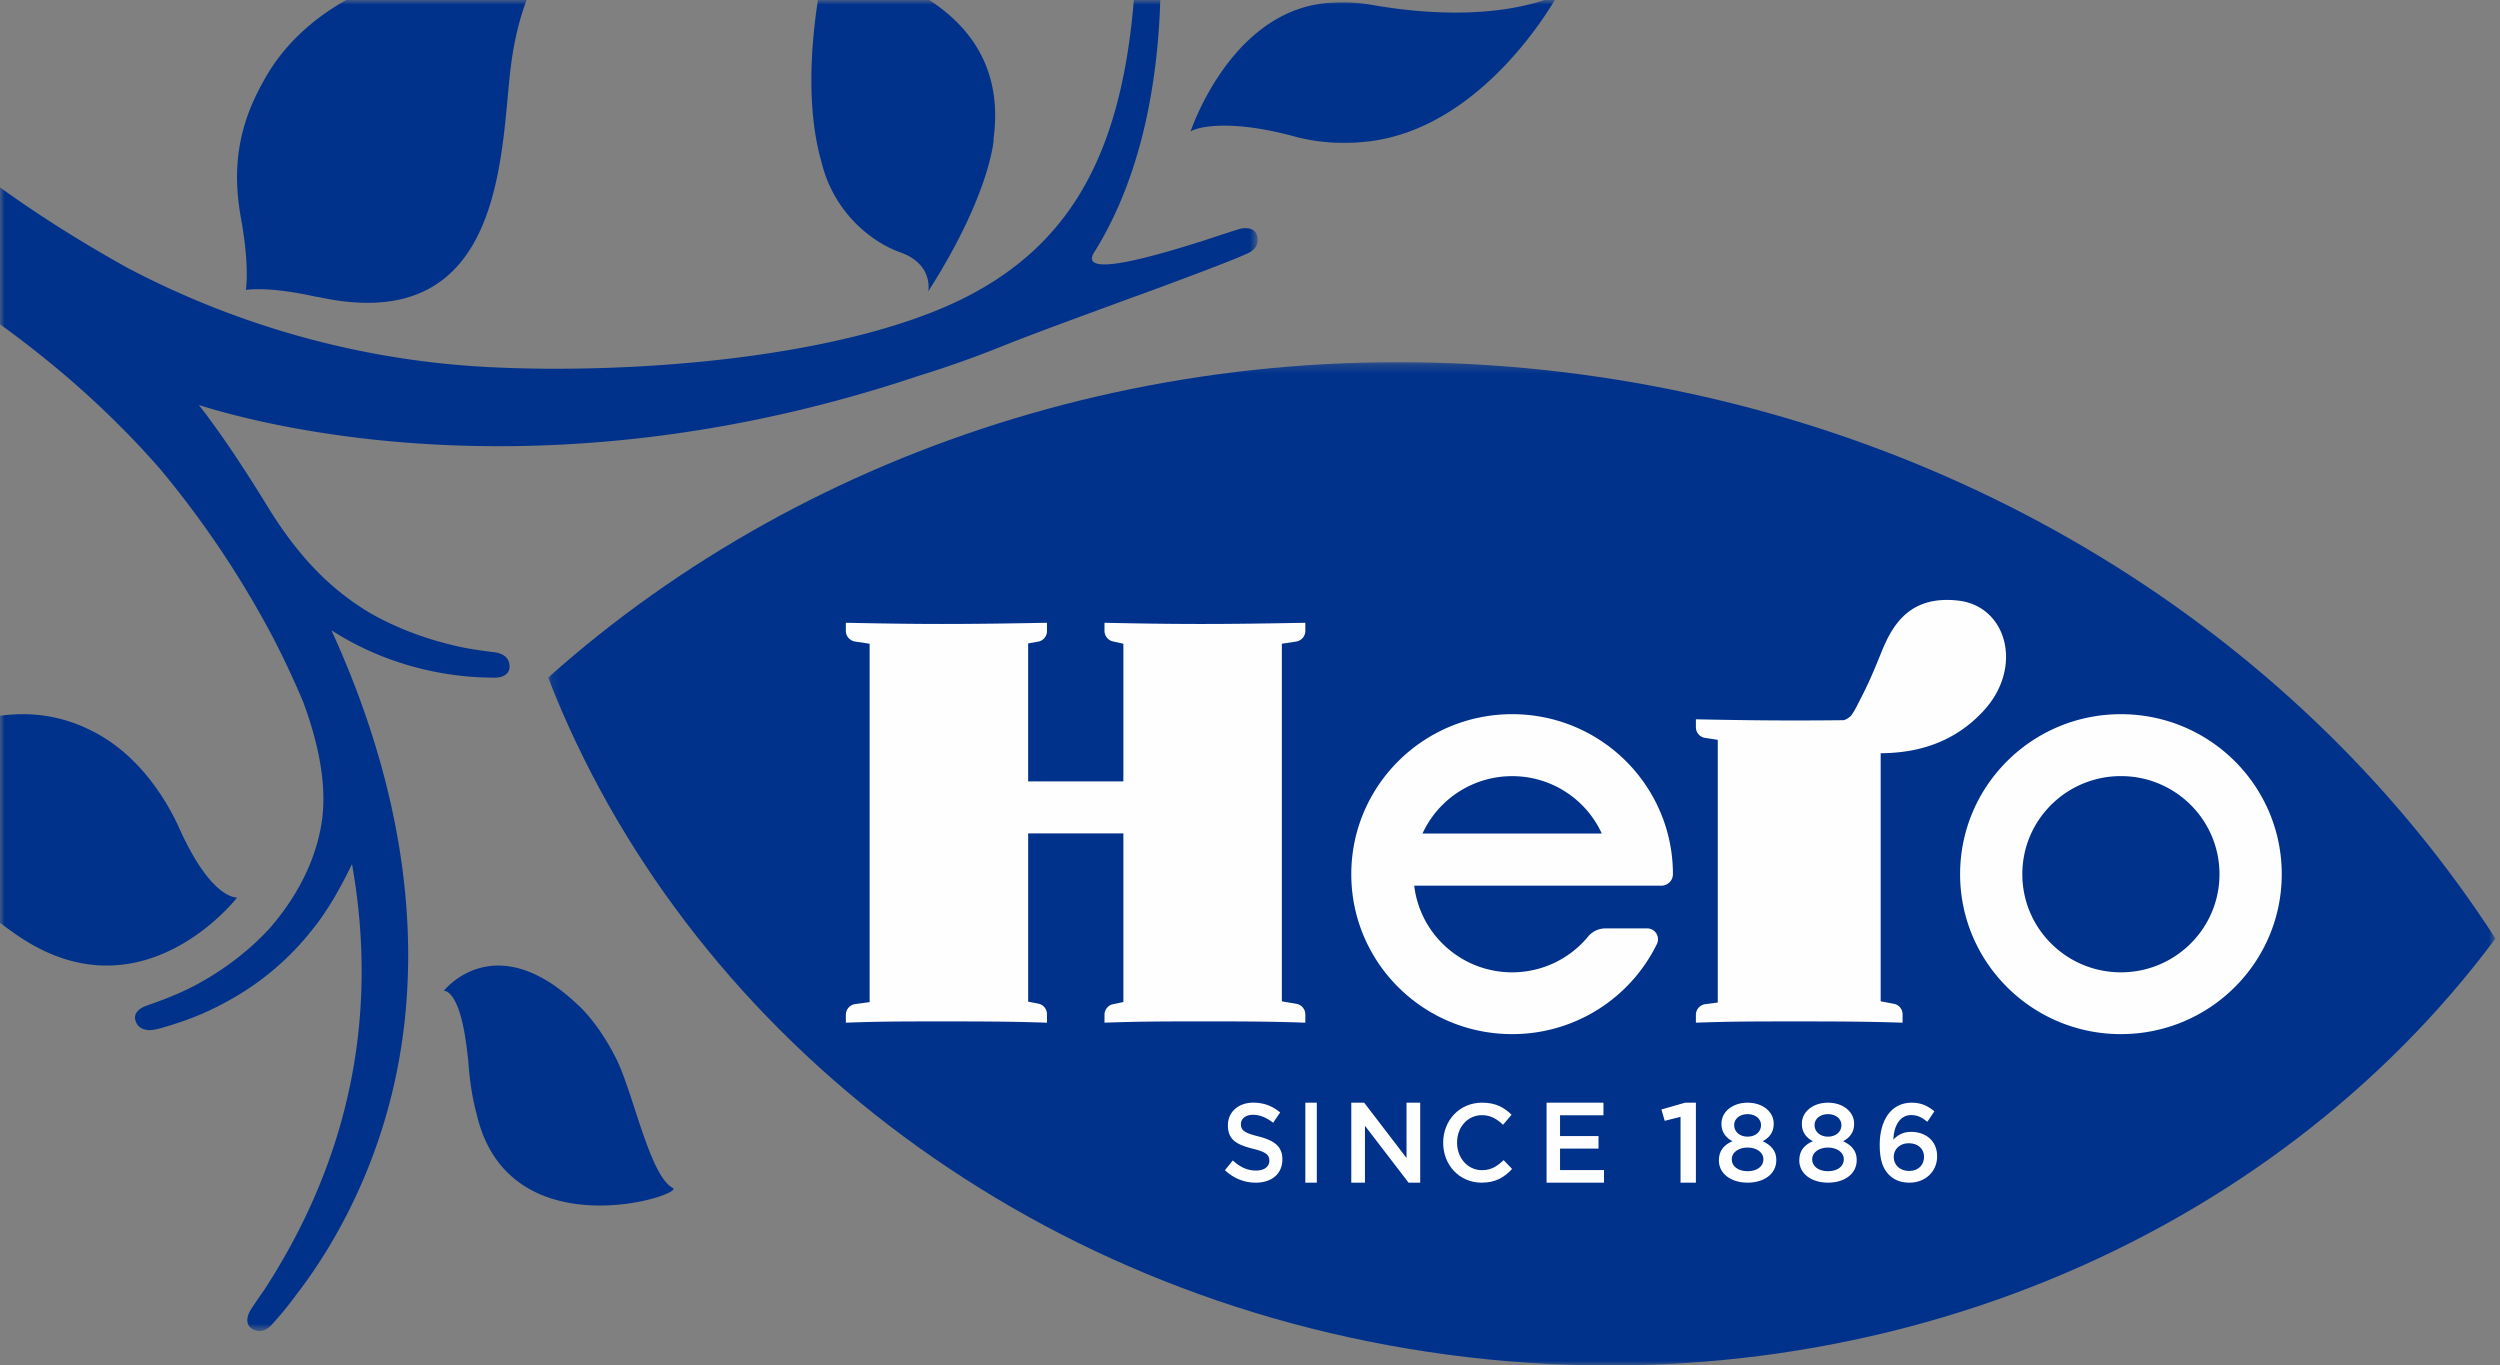 <?xml version="1.0" encoding="UTF-8"?> <svg xmlns="http://www.w3.org/2000/svg" class="header__logo-svg" height="148" viewBox="0 0 271 148" width="271"><rect x="0" y="0" width="271" height="148" fill="#808080" stroke="none"/><mask id="a" fill="#fff"><path d="M0 0h311v152H0z"></path></mask><mask id="b" fill="#fff"><path d="M.105.24h211.088v108.757H.105z" fill-rule="evenodd"></path></mask><mask id="c" fill="#fff"><path d="M0 .245h190.336v157.04H0z" fill-rule="evenodd"></path></mask><mask id="d" fill="#fff"><path d="M0 161.018h325V1.238H0z"></path></mask><g fill-rule="evenodd" mask="url(#a)"><path d="M112.041 1.563C69.138-4.176 28.47 9.106.105 34.43c14.648 37.745 51.335 67.211 97.482 73.392 46.158 6.191 89.397-12.555 113.606-45.106C190.623 30.84 154.942 7.32 112.04 1.563" fill="#00328c" mask="url(#b)" transform="translate(59.314 39.021)"></path><path d="M140.278 14.782c2.064.563 4.206.775 6.312.686.319-.005.621-.03.936-.059.067-.005.134-.005.196-.016 13.176-1.098 21.17-16.007 21.17-16.007s-6.388 3.543-20.146 1.149c-1.5-.255-2.836-.319-4.044-.255-11.158.269-15.656 14.012-15.656 14.012.083-.258 3.459-1.62 11.232.49M66.837 114.834c-2.07-4.145-4.263-5.968-4.263-5.968-9.003-8.505-14.467-1.458-14.467-1.458s1.673-.283 2.476 6.099c.068.514.12 1.015.18 1.503.142 2.092.424 3.894.827 5.472.024.09.056.177.075.27 3.456 14.998 22.706 8.747 21.27 8.02-2.466-1.255-4.253-10.145-6.098-13.938M25.693 97.306c-.357-.046-2.927-.127-6.276-7.563-1.736-3.836-4.657-7.797-8.605-10.058-.343-.203-.693-.378-1.04-.555a.218.218 0 0 0-.057-.024c-14.131-6.965-29.061 9.905-27.49 9.44 5.88-1.73 9.584 4.293 15.025 9.125 1.13 1.109 2.61 2.326 4.602 3.701 13.522 9.31 23.841-4.066 23.841-4.066M26.651 31.427s2.31-.427 7.434.703c.165.043.326.044.492.081 20.5 4.451 19.636-16.337 20.837-25.304 1.284-9.57 5.145-12.475 5.145-12.475-19.437.987-28.308 7.416-32.086 14.531-3.132 5.578-3.122 10.427-2.348 14.712.962 5.326.526 7.752.526 7.752M88.982 17.31c.037.14.069.276.11.411 1.322 5.296 5.354 8.518 8.48 9.626 3.672 1.301 3.048 4.243 3.048 4.243 6.738-10.533 7.1-16.473 7.1-16.473l-.03-.004C108.717 7.815 105.907-.71 89.5-4.33c0 0-2.988 11.864-.656 21.123.032.184.093.339.138.517" fill="#00328c"></path><path d="M107.13 86.45c.286.01.52.014.61.01.158-.01 1.62-.07 1.49-1.37-.13-1.304-1.593-1.384-1.887-1.42a48.28 48.28 0 0 1-2.81-.414l-.267-.055c-.164-.031-.326-.068-.488-.1-3.76-.832-6.93-2.1-9.609-3.617-3.47-2.068-7.283-5.236-11.141-11.541-3.743-6.116-6.29-9.542-7.47-11.033 8.094 2.535 38.394 10.12 78.017-3.167a114.93 114.93 0 0 0 9.058-3.21c3.737-1.502 9.904-3.729 14.716-5.508l-.003.008c1.378-.492 9.68-3.56 11.457-4.373.414-.19 1.731-.593 1.508-1.937-.223-1.34-1.82-.933-1.852-.927-.153.028-2.14.675-4.185 1.349-4.866 1.535-13.125 3.985-11.762 1.364.002-.002.002-.007.002-.008 4.006-6.298 7.847-16.928 7.243-33.722-.026-1.383-.098-3.744-.265-4.955-.034-.239-.055-1.435-1.118-1.57-1.057-.134-1.112 1.157-1.114 1.182-.023.204-.005 2.252.004 3.084-.141 21.516-5.184 33.688-18.197 40.5-13.03 6.819-36.626 8.606-52.385 7.756-15.701-.847-28.902-5.492-38.868-10.744-4.937-2.736-10.403-6.141-15.548-9.99-8.648-6.47-16.436-13.556-24.877-15.793a16.148 16.148 0 0 0-2.673-.47c-.092-.01-.178-.015-.268-.024-.048-.004-.098-.01-.145-.013-3.044-.27-5.13.348-5.759.573-.166.05-.331.09-.497.148-.21.074-.42.148-.629.231-.043.017-.085.037-.128.054-.507.193-1.062.426-1.668.712-1.353.637-2.603 1.487-3.858 2.337l-.855.547-1.603 1.022a11.663 11.663 0 0 1-1.34.723 11.96 11.96 0 0 1-.42.188c-.3.13-.605.25-.916.355-1.675.571-3.56.852-5.605.832a1 1 0 0 0-.992.791c-.103.465.015 1.01.58 1.132 0 0 3.22.614 7.833 1.762 1.95.507 4.956 1.299 8.42 2.397 2.573.844 5.475 1.878 8.602 3.126 4.934 2.062 9.815 4.665 13.276 7.853.786.724 1.44 1.5 1.993 2.312.56.901 1.054 1.83 1.443 2.778.083.2.145.407.218.61 1.492 4.524.677 9.497-.332 12.99a40.424 40.424 0 0 1-1.662 4.499l-.023.048.02-.041a48.02 48.02 0 0 1-1.3 2.75 53.334 53.334 0 0 1-2.313 3.808c-.509.77-.612 1.533-.278 2.094.252.418.71.657 1.203.619.392-.034.98-.253 1.661-1.274 2.883-4.335 4.796-8.309 6.019-11.894 2.579-7.013 2.317-12.835 1.728-16.28 8.398 5.22 16.886 11.878 24.236 20.295a105.337 105.337 0 0 1 12.264 18.318 100.332 100.332 0 0 1 3.21 6.847c1.334 3.549 2.702 8.537 2.065 12.96-.662 4.593-2.969 8.55-5.626 11.62-2.078 2.27-4.745 4.427-8.17 6.26-2.124 1.087-3.912 1.71-4.812 2.025-.091.033-.16.062-.239.092a4.829 4.829 0 0 0-.307.109c-.029.012-1.53.538-.993 1.734.237.53.646.746 1.054.82.184.052.654.121 1.85-.234 1.036-.307 3.302-.951 5.958-2.298.125-.063.254-.132.38-.198.112-.058.224-.117.338-.179 2.908-1.544 6.091-3.82 8.913-7.19.227-.271.447-.543.808-.999.183-.223.365-.459.536-.698a33.65 33.65 0 0 0 1.716-2.643 51.685 51.685 0 0 0 1.857-3.521c2.93 16.533-.315 32.117-9.647 46.366l-.017.004s-1.21 1.745-1.365 2.034c-.015.028-.889 1.426.32 2.045 1.215.622 2.1-.62 2.305-.847a35.074 35.074 0 0 0 2.268-2.795c3.131-4.024 8.158-11.81 10.674-22.818 2.608-11.44 2.86-28.228-6.767-49.33 6.874 4.432 13.848 5.1 17.2 5.127" fill="#00328c" mask="url(#c)" transform="translate(-54 -13)"></path><g fill="#fefefe"><path d="M154.198 90.352a10.69 10.69 0 0 1 9.723-6.217c4.316 0 8.036 2.552 9.71 6.217zm9.723-12.934c-9.635 0-17.442 7.768-17.442 17.344 0 9.587 7.807 17.337 17.442 17.337a17.432 17.432 0 0 0 15.691-9.778 1.18 1.18 0 0 0-.067-1.137 1.18 1.18 0 0 0-.995-.547h-4.505c-.73 0-1.429.32-1.889.879a10.67 10.67 0 0 1-8.235 3.885c-5.483 0-9.996-4.108-10.62-9.394h26.795a1.25 1.25 0 0 0 1.249-1.245c0-9.576-7.796-17.344-17.424-17.344zM229.907 105.4c-5.904 0-10.688-4.765-10.688-10.64 0-5.87 4.784-10.63 10.688-10.63 5.906 0 10.685 4.76 10.685 10.63 0 5.875-4.78 10.64-10.685 10.64m0-27.982c-9.626 0-17.432 7.764-17.432 17.342 0 9.575 7.806 17.339 17.432 17.339 9.63 0 17.434-7.764 17.434-17.339 0-9.578-7.804-17.342-17.434-17.342M119.728 67.51v.872c0 .575.42 1.065.976 1.16l1.07.24v14.92h-10.322V69.745l1.09-.193a1.16 1.16 0 0 0 .95-1.146v-.897c-3.824.072-7.585.129-11.343.129-3.7 0-6.826-.057-10.46-.129v.873c0 .575.423 1.065.984 1.16l1.596.237v38.85l-1.576.214A1.173 1.173 0 0 0 91.69 110v.86c3.5-.139 6.63-.139 10.321-.139 3.76 0 7.588 0 11.481.14v-.913c0-.572-.388-1.046-.927-1.15l-1.113-.22V90.343h10.322v18.277l-1.045.222c-.572.078-1 .575-1 1.157v.86c3.767-.139 6.964-.139 10.796-.139 3.82 0 7.146 0 10.973.14v-.892c0-.572-.407-1.056-.961-1.154l-1.583-.266V69.78l1.566-.237c.561-.095.978-.585.978-1.16v-.873c-4.023.072-7.484.129-11.303.129-3.774 0-6.902-.057-10.467-.129"></path><path d="M205.278 108.81l-1.413-.27V81.653c2.564-.035 7.345-.399 11.227-4.68 4.26-4.717 2.417-11.249-2.776-11.863-5.183-.611-7.118 2.488-8.344 5.52-1.225 3.043-1.663 3.922-2.748 6.019-.196.383-.39.69-.576.94-.332.318-.621.443-.818.48-1.762.02-3.508.029-5.256.029-3.798 0-7.014-.05-10.739-.126v.861c0 .577.423 1.067 1 1.154l1.37.21v28.479l-1.354.177a1.162 1.162 0 0 0-1.016 1.15v.857c3.587-.138 6.802-.138 10.6-.138 3.869 0 7.805 0 11.805.138v-.907a1.16 1.16 0 0 0-.962-1.144M132.782 126.852l.85-1.06c.77.699 1.54 1.096 2.539 1.096.873 0 1.424-.422 1.424-1.06v-.024c0-.601-.322-.927-1.815-1.288-1.712-.434-2.676-.964-2.676-2.516v-.025c0-1.445 1.148-2.445 2.745-2.445 1.171 0 2.102.374 2.918 1.06l-.759 1.12c-.723-.566-1.447-.867-2.182-.867-.827 0-1.31.446-1.31 1v.024c0 .65.368.94 1.907 1.324 1.7.434 2.585 1.072 2.585 2.469v.024c0 1.577-1.183 2.517-2.872 2.517-1.229 0-2.39-.446-3.354-1.35"></path><path d="M195.498 141.2h1.245v-8.67h-1.245zM200.479 132.53h1.396l4.593 5.996v-5.996h1.482v8.67h-1.261l-4.728-6.167v6.168h-1.482zM210.44 136.89v-.025c0-2.383 1.74-4.335 4.215-4.335 1.506 0 2.417.54 3.198 1.306l-.922 1.09c-.654-.624-1.354-1.043-2.288-1.043-1.564 0-2.696 1.317-2.696 2.958v.024c0 1.64 1.132 2.982 2.696 2.982 1.004 0 1.646-.419 2.347-1.09l.922.958c-.853.91-1.786 1.486-3.316 1.486-2.381 0-4.155-1.904-4.155-4.311M221.648 132.53h6.166v1.363h-4.705v2.254h4.17v1.363h-4.17v2.328h4.765v1.363h-6.226zM236.171 134.067l-1.717.43-.354-1.229 2.563-.738h1.172v8.67h-1.664zM244.896 134.975v-.024c0-.65-.583-1.18-1.457-1.18-.875 0-1.458.53-1.458 1.168v.024c0 .734.618 1.252 1.458 1.252s1.457-.518 1.457-1.24m.257 3.72v-.023c0-.771-.747-1.277-1.714-1.277-.968 0-1.715.506-1.715 1.277v.023c0 .687.642 1.265 1.715 1.265 1.072 0 1.714-.566 1.714-1.265m-4.827.097v-.024c0-1.024.547-1.662 1.468-2.06-.687-.372-1.189-.938-1.189-1.878v-.023c0-1.29 1.2-2.277 2.834-2.277 1.632 0 2.832.976 2.832 2.277v.023c0 .94-.5 1.506-1.189 1.879.887.421 1.47 1.023 1.47 2.022v.025c0 1.505-1.33 2.445-3.113 2.445-1.784 0-3.113-.964-3.113-2.409M253.612 134.975v-.024c0-.65-.583-1.18-1.457-1.18-.874 0-1.458.53-1.458 1.168v.024c0 .734.619 1.252 1.458 1.252.84 0 1.457-.518 1.457-1.24m.257 3.72v-.023c0-.771-.746-1.277-1.714-1.277s-1.714.506-1.714 1.277v.023c0 .687.641 1.265 1.714 1.265 1.072 0 1.714-.566 1.714-1.265m-4.827.097v-.024c0-1.024.548-1.662 1.469-2.06-.688-.372-1.19-.938-1.19-1.878v-.023c0-1.29 1.201-2.277 2.834-2.277s2.833.976 2.833 2.277v.023c0 .94-.5 1.506-1.19 1.879.887.421 1.47 1.023 1.47 2.022v.025c0 1.505-1.33 2.445-3.113 2.445-1.784 0-3.113-.964-3.113-2.409M262.566 138.41v-.023c0-.839-.645-1.462-1.648-1.462-1.004 0-1.638.67-1.638 1.473v.025c0 .85.658 1.509 1.672 1.509 1.004 0 1.614-.66 1.614-1.522m-3.827 1.916c-.611-.646-.98-1.52-.98-3.209v-.024c0-2.563 1.175-4.563 3.458-4.563 1.05 0 1.764.348 2.468.935l-.761 1.137c-.565-.455-1.05-.73-1.752-.73-1.2 0-1.869 1.126-1.938 2.658.427-.43.98-.838 1.926-.838 1.568 0 2.825.958 2.825 2.634v.025c0 1.665-1.303 2.85-2.998 2.85-.992 0-1.707-.323-2.248-.875" mask="url(#d)" transform="translate(-54 -13)"></path></g></g></svg> 